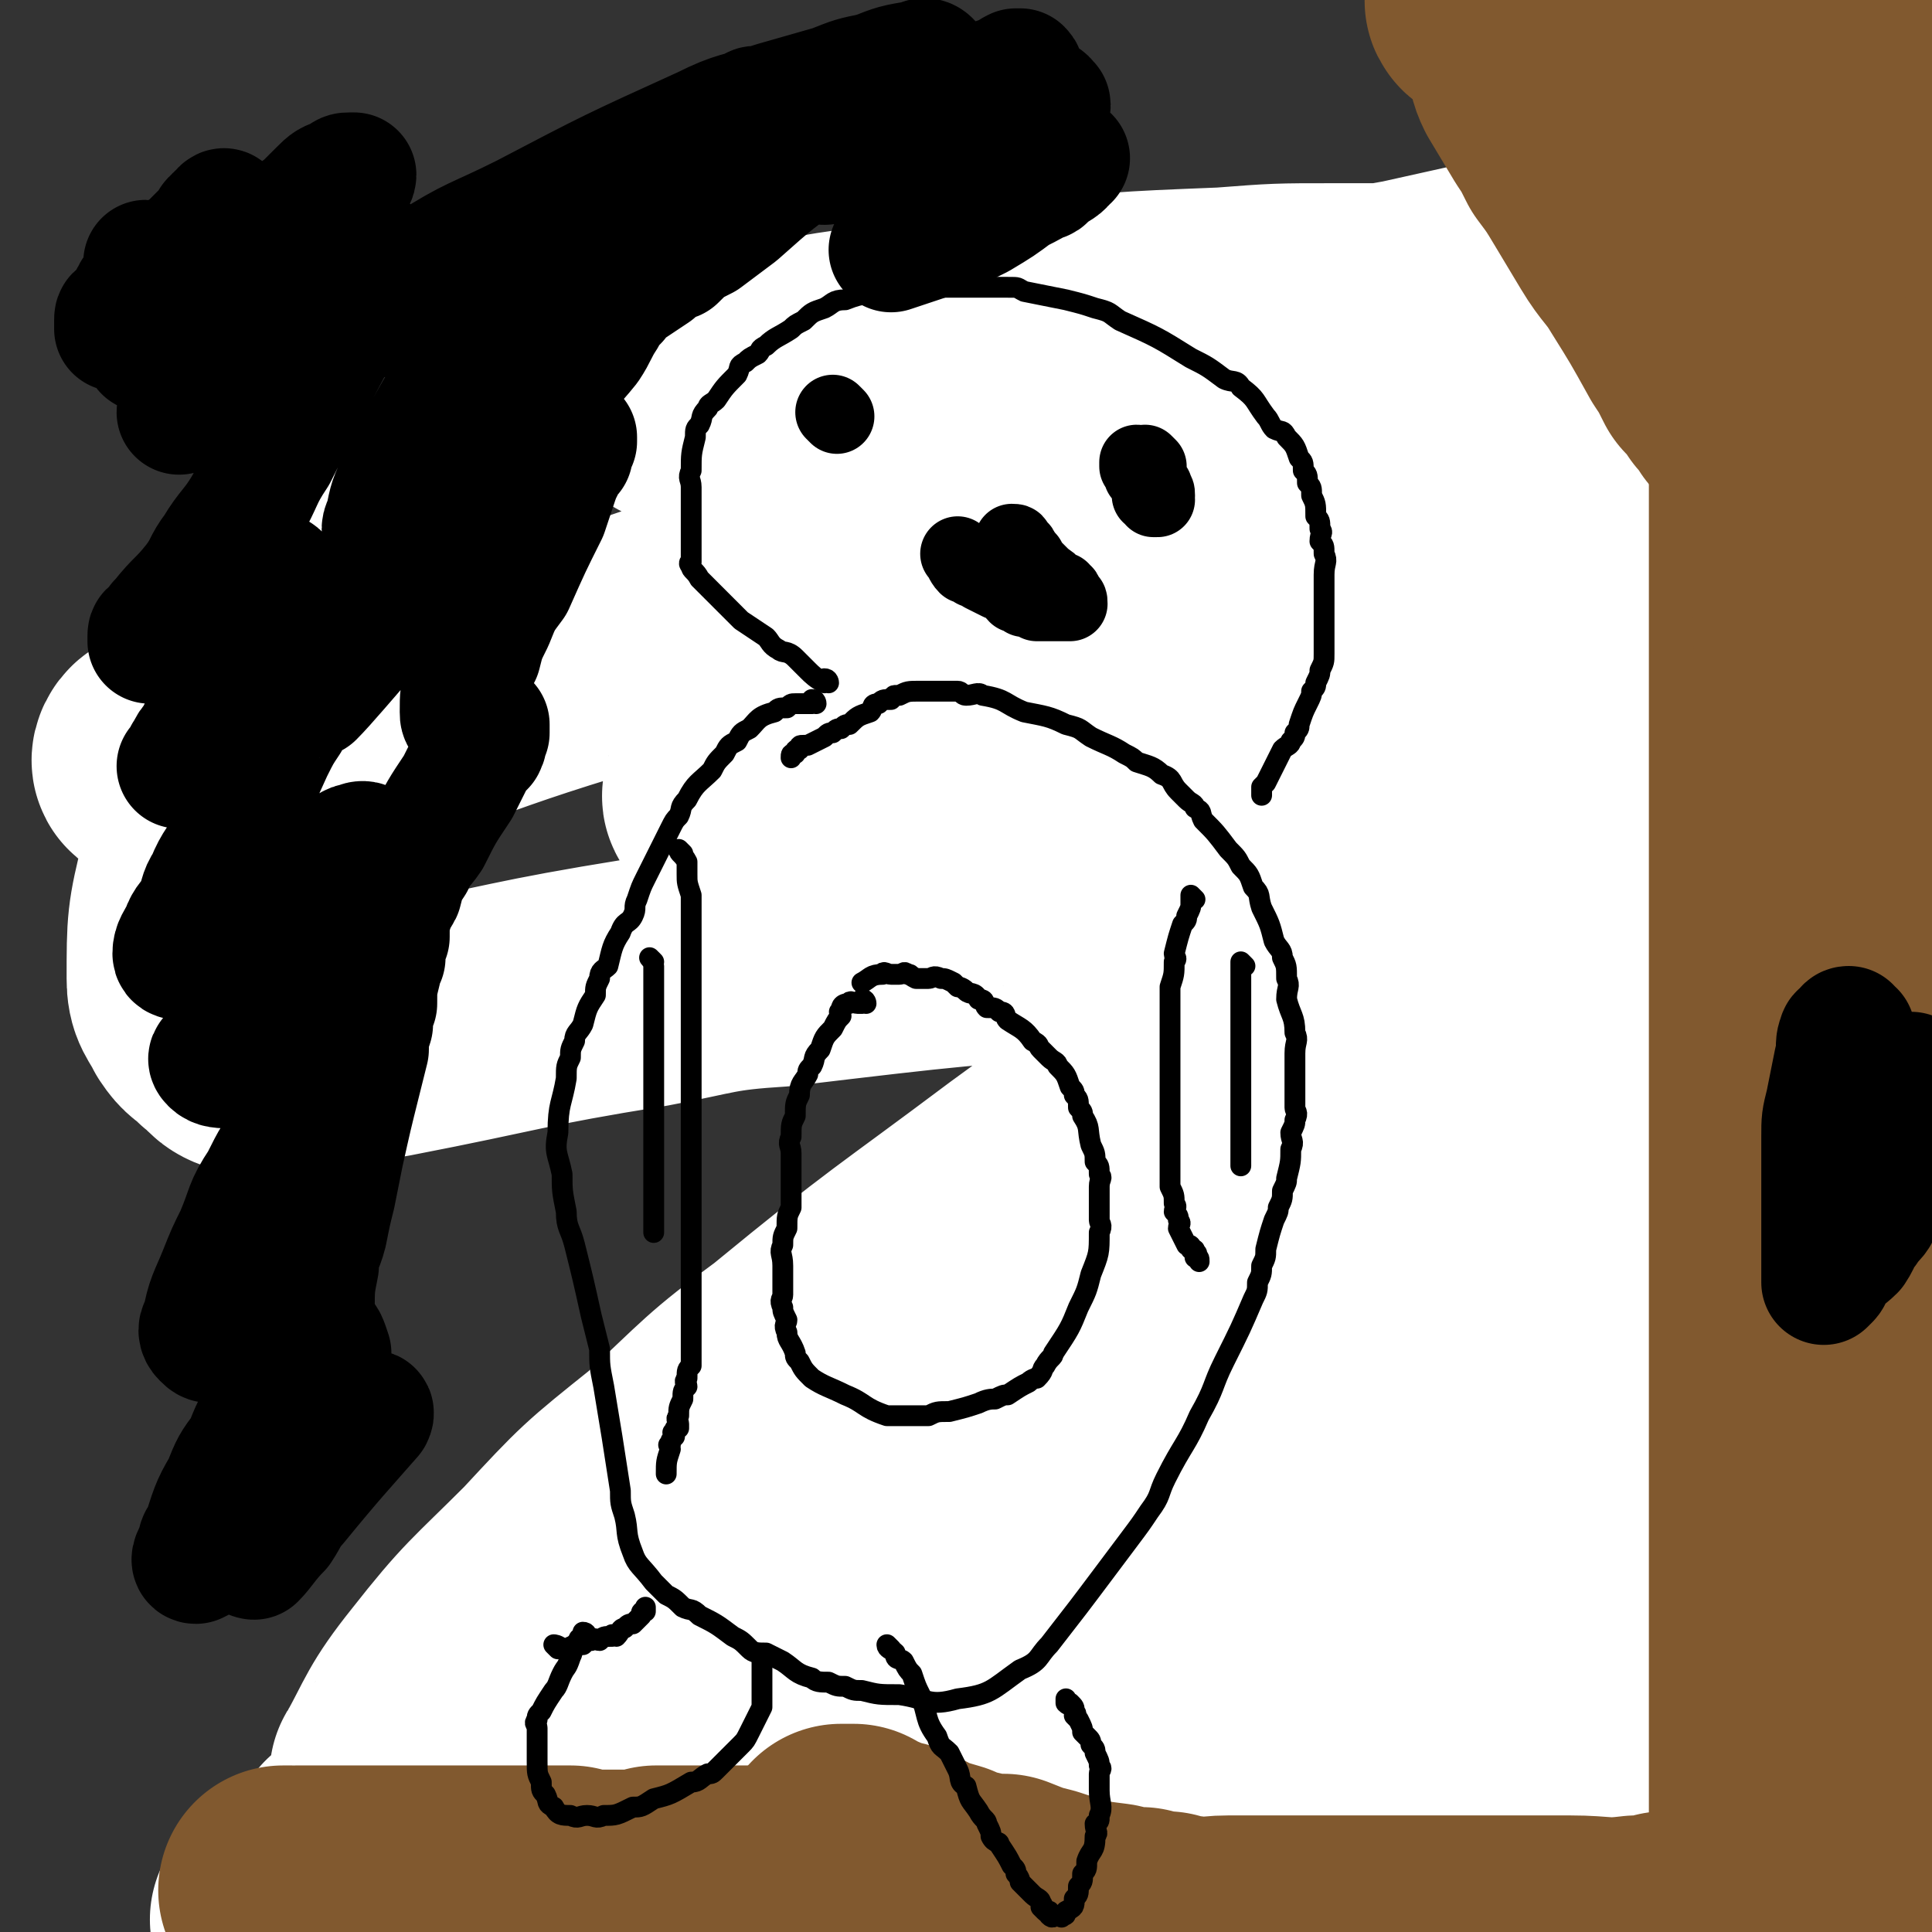 <svg viewBox='0 0 464 464' version='1.1' xmlns='http://www.w3.org/2000/svg' xmlns:xlink='http://www.w3.org/1999/xlink'><rect x="0" y="0" width="464" height="464" fill="#333333" stroke="none"/><g fill='none' stroke='#FFFFFF' stroke-width='60' stroke-linecap='round' stroke-linejoin='round'><path d='M86,445c0,0 -1,-1 -1,-1 18,-6 19,-5 38,-11 15,-4 15,-3 30,-8 46,-13 45,-13 91,-27 14,-3 15,-1 27,-6 36,-16 35,-17 69,-34 10,-5 9,-6 18,-11 8,-5 8,-5 16,-9 6,-3 6,-3 11,-6 7,-4 7,-4 14,-8 2,-1 2,-1 3,-2 1,-1 2,-1 2,-1 1,-2 2,-3 1,-3 -6,-3 -7,-5 -15,-4 -18,0 -18,2 -36,6 -19,3 -19,3 -38,8 -18,4 -18,2 -36,9 -46,16 -45,17 -90,36 -12,4 -12,4 -22,11 -30,19 -29,19 -57,40 -9,7 -8,8 -16,14 -6,6 -6,6 -12,10 -7,6 -7,5 -13,10 -2,2 -4,3 -4,3 0,1 2,1 4,0 9,-3 10,-2 18,-8 47,-37 45,-40 93,-78 15,-13 16,-13 33,-24 19,-13 19,-13 38,-25 18,-11 17,-11 35,-20 31,-16 32,-16 63,-30 19,-9 19,-9 37,-17 12,-5 12,-5 23,-10 2,-1 2,-1 3,-1 0,-1 1,-1 0,-1 -2,-1 -2,-1 -5,0 -22,4 -23,4 -45,10 -19,5 -19,5 -38,13 -21,9 -21,10 -42,22 -20,11 -21,11 -41,25 -38,25 -38,25 -74,53 -13,9 -12,10 -24,20 -9,6 -9,6 -17,12 -6,5 -6,6 -12,10 -7,6 -7,6 -13,10 -3,2 -3,2 -5,3 -1,1 -3,2 -2,1 5,-9 5,-11 13,-21 11,-14 12,-14 25,-27 13,-14 13,-14 28,-26 14,-13 14,-14 29,-25 28,-23 28,-22 56,-43 11,-8 11,-8 21,-16 9,-7 9,-7 16,-13 6,-5 6,-5 11,-10 4,-4 4,-4 7,-7 4,-5 6,-5 6,-9 1,-2 -1,-2 -4,-3 -6,-3 -6,-4 -14,-4 -8,-1 -9,0 -18,1 -42,3 -42,3 -84,8 -16,1 -16,2 -32,5 -31,5 -31,6 -62,12 -6,1 -6,1 -11,2 -5,1 -5,1 -9,2 -7,0 -7,1 -13,0 -4,-1 -3,-2 -6,-4 -3,-3 -3,-2 -5,-5 -2,-4 -3,-4 -3,-8 0,-13 0,-14 3,-26 2,-8 3,-8 7,-15 3,-8 3,-8 7,-15 3,-7 3,-7 8,-13 9,-12 9,-12 19,-22 3,-4 4,-4 8,-7 5,-5 5,-5 11,-9 2,-2 2,-2 5,-4 0,-1 1,-1 1,-1 0,0 0,1 -1,2 -9,8 -9,7 -18,15 -6,5 -6,6 -12,11 -6,5 -6,4 -12,9 -5,3 -5,3 -10,7 -7,4 -8,4 -15,9 -4,2 -4,2 -8,5 -1,0 -2,2 -1,2 13,0 15,1 29,-2 36,-9 36,-12 72,-23 38,-13 38,-13 77,-25 33,-11 33,-10 66,-21 21,-7 22,-7 42,-14 11,-4 11,-5 22,-9 4,-2 4,-2 7,-3 2,-1 2,-1 4,-2 2,-1 4,-2 4,-2 0,0 -2,0 -4,1 -31,13 -31,12 -62,27 -12,6 -11,7 -23,14 -12,7 -12,7 -25,15 -10,6 -11,6 -21,13 -16,11 -16,11 -31,23 -6,4 -5,4 -10,8 -3,2 -3,2 -6,5 -2,1 -3,1 -4,3 -1,0 0,1 1,1 8,-4 9,-4 18,-8 16,-8 16,-7 32,-15 18,-10 17,-10 35,-20 28,-15 28,-15 56,-30 11,-6 11,-6 21,-12 8,-5 8,-5 16,-9 6,-4 6,-4 12,-7 7,-4 7,-4 13,-8 2,-1 2,-1 3,-2 1,-1 1,-1 1,-2 0,-1 1,-1 0,-1 -8,-2 -8,-2 -17,-3 -11,-1 -11,-1 -22,-1 -12,0 -12,0 -24,0 -13,0 -13,0 -26,1 -25,1 -25,1 -51,4 -10,1 -10,1 -20,3 -9,1 -9,1 -18,3 -7,1 -7,1 -14,3 -9,2 -9,2 -18,5 -3,1 -3,1 -5,2 -2,0 -2,1 -3,1 -1,0 -3,0 -2,0 9,0 11,1 23,1 16,-1 16,-2 33,-4 17,-2 17,-1 34,-4 31,-5 31,-5 61,-11 12,-2 12,-3 24,-5 9,-2 9,-2 18,-4 7,-1 7,-1 13,-2 7,-1 7,-2 14,-3 2,-1 2,-1 4,-1 1,0 1,-1 1,0 0,1 0,2 -1,3 -11,9 -11,9 -24,17 -11,7 -12,6 -24,14 -11,7 -10,8 -21,15 -11,8 -12,7 -24,15 -20,13 -20,13 -40,28 -8,6 -8,7 -16,14 -5,5 -5,5 -10,11 -4,4 -5,4 -8,8 -5,4 -6,4 -8,9 -1,1 -1,3 1,3 4,0 5,-1 11,-2 12,-3 12,-2 23,-6 32,-11 32,-11 62,-23 16,-7 16,-7 30,-15 12,-7 12,-7 24,-14 10,-6 10,-6 19,-11 13,-7 14,-6 26,-14 5,-3 4,-4 9,-8 3,-2 3,-2 6,-4 2,-2 2,-2 4,-3 3,-2 3,-2 5,-3 1,-1 2,-1 1,-1 -8,5 -10,5 -19,11 -11,7 -11,7 -22,15 -10,7 -10,8 -20,15 -14,10 -14,9 -28,19 -12,9 -12,9 -23,19 -17,15 -17,16 -34,32 -4,4 -4,4 -9,9 -2,2 -3,2 -6,5 -1,1 -5,4 -3,4 16,-4 20,-6 38,-13 17,-7 17,-8 33,-16 33,-17 33,-16 66,-33 7,-4 7,-4 14,-8 5,-3 5,-3 10,-6 4,-2 4,-2 8,-4 5,-3 5,-4 10,-7 1,-1 1,-1 2,-2 1,-1 1,-1 1,-1 0,-1 0,-1 0,-1 -2,1 -3,1 -5,3 -6,4 -6,3 -12,8 -7,6 -7,6 -14,13 -10,9 -10,9 -20,19 -21,21 -21,21 -42,42 -10,11 -10,11 -21,22 -8,8 -8,8 -16,18 -5,6 -5,6 -10,13 -7,10 -9,13 -13,22 0,1 2,-1 4,-1 7,-4 8,-3 14,-7 22,-14 21,-14 42,-28 10,-7 10,-8 19,-14 8,-6 8,-5 15,-10 6,-5 6,-5 12,-9 8,-6 8,-6 16,-12 3,-2 3,-2 5,-4 2,-2 1,-2 3,-3 1,-1 2,-1 3,-2 2,-1 2,-2 3,-2 0,-1 0,0 -1,0 -3,1 -3,0 -6,2 -12,6 -12,6 -23,14 -8,5 -8,5 -16,11 -10,8 -10,7 -19,17 -11,11 -10,12 -20,25 -16,23 -17,23 -32,47 -6,10 -6,10 -11,21 -4,10 -4,10 -8,22 -2,8 -3,8 -5,17 -2,12 -2,12 -4,25 0,4 0,5 1,8 2,2 3,4 5,2 22,-17 22,-20 43,-40 11,-11 11,-11 22,-21 10,-9 10,-10 19,-18 8,-7 8,-7 15,-13 11,-10 11,-10 21,-19 4,-4 3,-5 7,-8 4,-5 4,-4 8,-8 4,-4 4,-4 7,-8 5,-7 5,-7 10,-13 2,-3 1,-3 3,-5 1,-2 2,-2 3,-3 1,-2 1,-2 2,-3 1,-1 1,-2 1,-2 0,-1 -1,0 -2,1 -2,1 -2,0 -3,2 -15,20 -16,19 -29,41 -6,10 -6,10 -10,22 -6,18 -5,18 -9,38 -5,24 -5,24 -10,48 -2,9 -1,9 -3,17 -1,7 -1,7 -2,13 0,5 0,5 -1,9 0,6 0,6 -1,11 0,1 0,2 0,2 1,1 2,2 2,1 5,-5 4,-7 8,-14 9,-14 9,-14 18,-29 5,-7 5,-7 9,-15 5,-8 4,-9 9,-17 4,-8 4,-8 8,-15 6,-11 6,-11 11,-21 2,-5 1,-6 3,-10 1,-4 2,-3 3,-6 2,-5 2,-6 2,-10 0,-1 -1,-2 -1,-1 -3,2 -3,3 -5,7 -7,12 -8,12 -14,26 -4,10 -3,11 -6,23 -2,8 -2,8 -3,17 -2,13 -3,13 -4,27 0,8 0,8 1,15 0,3 0,4 1,6 1,4 2,6 4,6 2,1 3,-1 4,-3 4,-4 3,-5 6,-10 4,-6 4,-6 8,-13 2,-2 2,-2 3,-5 1,-1 1,-2 2,-4 1,-1 2,-1 2,-3 1,-14 1,-14 1,-28 0,-7 0,-8 -1,-14 -1,-7 -1,-6 -3,-12 -1,-5 -1,-6 -3,-10 -3,-8 -3,-9 -8,-14 -4,-5 -5,-6 -11,-7 -10,-3 -11,-2 -22,0 -12,1 -12,3 -24,7 -27,8 -27,8 -54,17 -14,4 -14,4 -29,9 -12,4 -12,4 -24,9 -13,4 -14,3 -28,9 -31,13 -31,14 -60,29 -13,7 -13,8 -25,16 -11,7 -11,7 -21,14 -8,6 -8,6 -15,11 -9,7 -9,7 -18,13 -3,3 -3,3 -6,5 -2,2 -2,1 -3,2 -1,1 -2,2 -1,2 14,3 16,3 32,3 15,1 15,2 30,-2 55,-15 54,-18 109,-37 13,-4 13,-3 25,-8 18,-5 18,-6 35,-12 9,-2 9,-2 18,-5 3,0 3,0 5,-1 2,0 2,0 3,-1 1,0 3,0 2,-1 -1,0 -3,0 -6,0 -8,1 -8,1 -17,2 -44,11 -44,11 -88,23 -13,4 -12,6 -25,10 -24,10 -25,9 -48,18 -16,7 -16,7 -31,13 -5,3 -5,3 -9,5 -4,2 -4,2 -7,3 -2,1 -3,1 -4,2 -1,2 -3,4 -1,4 2,2 4,2 9,1 12,-1 12,-2 24,-4 14,-2 15,0 29,-5 38,-12 38,-13 75,-28 19,-7 19,-8 37,-17 18,-7 18,-7 35,-15 14,-5 13,-6 27,-10 20,-5 20,-3 40,-8 10,-3 10,-3 19,-6 19,-7 19,-7 38,-13 '/></g>
<g fill='none' stroke='#81592F' stroke-width='60' stroke-linecap='round' stroke-linejoin='round'><path d='M69,455c0,0 -1,-1 -1,-1 0,0 1,0 2,0 0,1 0,0 1,0 1,0 1,0 2,0 1,0 1,0 2,0 1,0 1,0 2,0 3,0 3,0 6,0 1,0 1,0 3,0 2,0 2,0 5,0 3,0 3,0 6,0 5,0 5,0 11,0 2,0 2,0 5,0 2,0 2,0 5,0 2,0 2,0 4,0 3,0 3,0 7,0 1,0 1,0 3,0 1,0 1,0 2,0 1,0 1,0 3,0 2,1 2,1 4,1 1,1 1,0 2,0 1,0 1,0 2,0 1,0 1,0 3,0 2,0 2,0 5,0 1,0 1,0 2,0 1,1 1,1 3,1 3,1 3,1 6,1 2,1 2,0 4,0 2,1 2,1 4,1 2,1 2,0 4,0 5,2 5,2 11,3 3,1 3,1 7,2 1,1 1,1 2,1 1,1 1,0 2,0 1,0 1,0 3,0 2,0 2,0 5,0 1,0 1,0 2,0 2,1 2,1 4,1 1,1 0,1 2,1 0,1 1,0 2,0 0,0 0,0 1,0 2,1 2,1 4,2 1,1 1,1 2,1 1,1 1,1 3,2 0,1 0,1 2,1 1,1 2,1 4,1 1,1 0,1 1,1 1,1 1,0 2,0 1,0 1,0 2,0 2,0 2,0 4,0 1,0 1,0 2,0 1,0 1,0 2,0 1,0 1,0 2,0 2,0 2,0 4,0 1,0 1,0 2,0 1,0 1,0 2,0 1,0 1,0 2,0 2,0 2,0 4,0 1,0 1,0 2,0 2,0 2,0 3,0 2,0 2,0 3,0 3,0 3,0 6,0 2,0 2,0 3,0 3,0 3,0 5,0 3,0 3,0 6,0 1,0 1,0 2,0 2,0 2,0 4,0 1,0 1,0 2,0 1,0 1,0 2,0 2,0 2,0 3,0 4,0 4,0 7,0 2,0 2,0 4,0 2,0 2,0 4,0 3,0 3,0 5,0 4,0 4,0 8,0 2,0 2,0 4,0 4,0 4,0 7,0 5,1 5,1 9,1 2,1 2,0 3,0 1,1 1,1 2,1 3,1 3,0 5,0 2,0 2,0 3,0 1,0 1,0 2,0 2,0 2,0 3,0 2,0 2,0 4,0 1,0 1,0 2,0 1,0 1,0 2,0 1,0 1,0 2,0 2,0 2,0 4,0 2,0 2,0 3,0 1,0 1,0 2,0 5,0 5,0 10,0 2,0 2,0 4,0 5,0 5,0 9,0 5,0 5,0 9,0 3,0 3,1 5,0 2,0 2,0 3,-1 2,0 2,1 4,0 4,0 4,-1 8,-2 2,0 2,1 4,0 2,0 2,0 3,-1 2,0 2,0 3,-1 3,0 3,0 5,-1 1,0 1,0 2,0 1,0 1,1 1,0 1,0 0,0 1,-1 0,0 1,0 1,0 0,0 0,0 -1,0 0,0 0,0 -1,0 0,0 0,0 -1,0 0,0 0,0 -1,0 0,0 0,0 -1,0 -1,0 -1,0 -3,0 -1,0 -1,0 -3,0 -1,0 -1,0 -3,0 -3,0 -3,0 -6,0 -5,0 -5,0 -11,0 -3,0 -3,0 -6,0 -3,1 -3,1 -7,1 -8,1 -8,2 -17,2 -2,1 -2,0 -4,0 -2,0 -2,0 -5,0 -3,0 -3,0 -6,0 -6,1 -6,1 -12,1 -2,1 -2,0 -5,0 -2,1 -2,1 -5,1 -2,1 -2,0 -5,0 -4,1 -4,1 -9,1 -3,1 -3,0 -7,0 -3,0 -3,0 -6,0 -8,0 -8,0 -16,0 -5,0 -5,0 -10,0 -7,0 -7,0 -14,0 -1,0 -1,0 -3,0 -2,0 -2,0 -4,0 -1,0 -1,0 -2,0 -3,0 -3,0 -7,0 -2,0 -2,0 -4,0 -2,0 -2,0 -5,0 -4,0 -4,0 -8,0 -1,0 -1,0 -3,0 -2,0 -2,0 -4,0 -2,0 -2,0 -4,0 -6,0 -6,0 -12,0 -3,0 -3,1 -6,0 -8,-1 -8,-1 -15,-3 -7,-1 -7,-1 -14,-3 -4,0 -4,0 -7,-1 -3,0 -3,0 -6,-1 -3,0 -3,0 -6,0 -6,0 -6,0 -12,0 -3,0 -3,0 -6,0 -3,0 -3,0 -5,0 -3,0 -3,0 -5,0 -4,0 -4,0 -7,0 -2,0 -2,0 -3,0 -1,0 -1,0 -2,0 -1,0 -1,0 -2,0 -2,0 -2,0 -3,0 -1,0 -1,0 -1,0 -1,0 -1,0 -1,0 0,0 1,0 2,0 1,0 1,0 2,0 2,0 2,0 4,0 2,0 2,0 5,0 6,1 6,1 13,1 3,1 3,1 6,1 3,1 3,0 6,0 3,0 3,0 6,0 6,0 6,0 13,0 1,0 1,0 3,0 1,0 1,0 3,0 2,0 2,0 5,0 1,0 1,0 3,0 2,1 2,1 4,1 2,1 2,0 4,0 4,1 4,1 8,1 1,1 1,0 3,0 2,0 2,0 4,0 1,0 1,0 2,0 4,1 4,1 6,1 2,1 2,1 3,1 2,1 2,1 3,1 1,1 1,0 2,0 5,1 5,1 9,1 4,1 4,1 7,1 5,1 5,1 9,1 2,1 2,0 4,0 2,0 2,0 4,0 4,0 4,0 8,0 2,0 2,0 4,0 2,1 2,1 4,1 2,1 2,0 4,0 6,1 6,1 11,1 3,1 3,0 6,0 6,1 6,1 12,1 6,1 6,2 12,2 3,1 3,0 6,0 3,1 3,1 6,1 4,1 4,0 7,0 6,0 6,0 12,0 3,0 3,0 6,0 3,0 3,0 5,0 2,0 2,0 4,0 4,0 4,0 7,0 1,0 1,0 2,0 2,0 2,0 3,0 1,0 1,0 1,0 2,0 2,0 3,0 1,0 1,0 1,0 1,0 1,0 1,0 1,0 1,0 1,0 0,0 0,0 -1,0 -1,0 -1,0 -2,0 -4,0 -4,0 -9,0 -2,0 -2,1 -5,0 -3,0 -3,0 -7,-1 -3,0 -3,0 -6,0 -6,0 -6,0 -12,0 -3,0 -3,0 -6,0 -2,0 -2,0 -5,0 -7,0 -7,0 -14,0 -3,0 -3,1 -7,0 -8,-1 -8,-2 -17,-4 -4,-1 -4,-1 -8,-2 -7,-2 -7,-2 -15,-4 -4,0 -4,0 -8,-1 -5,-1 -5,-1 -10,-3 -5,-1 -4,-1 -10,-3 -8,-1 -9,-1 -18,-3 -4,0 -4,0 -8,-1 -4,0 -3,-1 -7,-2 -10,-1 -10,-1 -19,-3 -5,0 -5,0 -9,-1 -4,0 -4,0 -7,-1 -3,0 -3,0 -6,0 -5,0 -5,0 -9,0 -2,0 -2,0 -3,0 -2,0 -2,0 -3,0 -4,0 -4,0 -8,0 -2,0 -2,0 -4,0 -2,0 -2,0 -3,0 -1,0 -1,0 -1,0 -1,0 -2,0 -1,0 2,0 3,0 7,0 3,0 3,0 6,0 3,0 3,0 7,0 5,1 5,1 11,2 10,2 10,3 21,4 4,1 5,1 10,1 6,1 6,1 12,1 6,1 6,2 12,2 11,2 11,1 21,2 5,1 5,1 10,1 6,1 6,1 12,1 6,1 6,1 11,1 10,1 10,2 19,2 4,1 4,0 8,0 4,1 4,1 8,1 4,1 4,0 8,0 9,0 9,0 18,0 5,0 5,0 9,0 4,0 4,0 8,0 4,0 4,1 8,0 7,0 7,0 13,-2 4,0 4,-1 7,-2 3,0 3,1 6,0 5,0 5,0 10,-2 3,0 3,-1 5,-2 2,0 3,1 5,0 3,0 3,-1 6,-2 4,-1 4,-1 8,-2 3,0 3,0 6,-1 2,0 2,0 4,0 '/><path d='M203,445c0,0 -1,-1 -1,-1 1,0 1,0 3,0 2,1 1,2 4,2 2,2 3,1 6,2 6,3 5,3 12,5 3,2 3,2 6,2 4,1 5,1 8,1 5,2 5,2 9,3 9,3 9,3 17,4 4,1 4,1 7,1 3,1 3,1 6,1 3,1 3,1 5,1 5,1 5,0 10,0 3,0 3,0 5,0 3,0 3,0 6,0 3,0 3,0 6,0 6,0 6,0 12,0 3,0 3,0 6,0 3,0 3,0 6,0 3,0 3,0 6,0 6,0 6,0 12,0 4,0 4,0 8,0 4,0 4,0 7,0 4,0 4,0 8,0 8,0 8,1 16,0 4,0 4,0 7,-1 3,0 3,0 6,-1 3,0 3,0 6,-1 5,-1 6,0 10,-2 3,-1 2,-2 4,-4 2,-1 2,-1 4,-3 2,-1 2,-2 3,-4 3,-3 3,-2 5,-6 1,-1 1,-1 2,-3 1,-1 1,-1 2,-2 '/><path d='M428,70c-1,0 -1,-1 -1,-1 -1,4 0,5 0,9 0,4 0,4 0,9 0,5 0,5 0,11 0,6 0,6 0,12 0,14 0,14 0,28 0,7 0,7 0,14 0,7 0,7 0,14 0,7 0,7 0,14 0,15 0,15 0,30 0,6 0,6 0,13 0,7 0,7 0,14 0,6 0,6 0,13 0,12 0,12 0,25 0,6 0,6 0,13 0,6 0,6 0,12 0,7 0,7 0,15 0,13 0,13 0,26 0,5 -1,5 -1,10 0,6 0,6 0,12 0,6 0,6 0,13 0,13 0,13 0,26 0,6 0,6 0,11 0,5 0,5 0,10 0,4 0,4 0,8 0,6 0,6 0,11 0,2 0,2 0,4 0,2 0,2 0,3 0,2 0,2 0,4 0,1 0,1 0,2 0,1 0,2 0,1 0,0 0,-1 0,-3 0,-3 0,-3 0,-6 0,-10 0,-10 0,-21 0,-12 0,-12 0,-25 0,-25 0,-25 0,-50 0,-13 0,-13 0,-25 0,-13 0,-13 0,-26 0,-14 0,-14 0,-27 0,-58 0,-58 0,-115 0,-27 0,-27 0,-53 0,-11 0,-11 0,-22 0,-7 0,-7 0,-14 1,-9 1,-9 2,-17 0,-2 0,-2 0,-4 1,-3 1,-3 2,-6 0,-1 1,-1 1,-2 2,-3 2,-3 3,-6 1,-1 0,-1 1,-2 0,-1 1,-1 1,-1 0,-1 0,-1 0,-1 0,-1 1,-1 1,-1 0,0 0,0 0,1 0,3 0,3 0,7 0,11 0,11 0,22 0,9 0,9 0,18 0,24 0,24 0,48 0,27 0,27 0,54 0,14 0,14 0,29 0,15 0,15 0,30 0,16 0,16 0,32 0,26 0,26 0,52 0,12 0,12 0,24 0,10 0,10 0,20 0,14 0,14 0,29 0,4 0,4 0,9 0,5 0,5 0,9 0,3 0,3 0,5 0,5 0,5 0,9 0,2 0,2 0,3 0,1 0,1 0,1 0,1 0,2 0,1 0,-1 0,-2 0,-5 0,-1 0,-1 0,-3 0,-4 0,-4 0,-9 1,-8 1,-7 2,-16 2,-20 2,-20 4,-40 1,-12 1,-12 1,-24 1,-12 1,-12 1,-24 0,-13 0,-13 0,-25 0,-27 1,-27 1,-53 0,-12 0,-12 0,-23 0,-12 0,-12 0,-23 0,-31 0,-31 0,-62 0,-10 -1,-10 0,-20 1,-9 2,-9 3,-17 1,-8 1,-8 2,-15 2,-11 3,-11 5,-21 1,-4 1,-4 2,-8 1,-3 0,-3 1,-6 0,-3 1,-3 1,-5 0,-4 1,-4 0,-7 -1,-4 -4,-3 -4,-7 -1,-12 1,-13 2,-25 '/><path d='M379,27c0,0 -2,-1 -1,-1 0,1 1,2 2,3 1,1 0,1 1,2 1,1 2,1 3,2 3,4 3,4 6,8 2,2 2,2 3,4 3,4 3,4 6,9 3,4 3,4 6,9 1,2 1,2 2,4 1,2 2,2 3,4 1,2 0,2 1,4 1,3 2,3 3,6 1,1 1,1 1,2 1,1 0,1 1,3 0,0 1,0 1,1 1,1 0,1 1,3 0,0 1,0 1,1 '/><path d='M369,15c0,0 -1,-1 -1,-1 0,1 0,2 1,4 3,5 3,5 6,10 2,3 2,3 4,7 3,4 3,4 6,9 3,5 3,5 6,10 3,5 4,5 7,10 5,8 5,8 10,17 2,3 2,3 4,7 2,2 2,2 4,5 2,2 2,2 3,4 '/><path d='M359,1c0,0 -2,-1 -1,-1 2,1 3,2 6,4 4,3 4,3 8,6 5,3 5,2 9,5 5,3 5,3 9,6 8,5 8,5 15,10 3,2 3,2 6,4 3,1 3,1 5,3 2,1 2,1 4,3 3,2 3,2 6,4 1,1 1,1 2,2 1,1 1,1 2,1 1,0 1,0 1,0 1,0 1,1 1,1 0,0 0,-1 0,-1 0,-1 0,-1 0,-1 0,-2 0,-2 0,-3 0,-2 0,-2 -1,-3 0,-2 0,-2 -1,-3 -1,-2 -1,-2 -2,-3 -1,-2 0,-2 -1,-3 -1,-3 -1,-3 -3,-6 -1,-2 -1,-2 -2,-3 -1,-2 0,-2 -1,-3 -1,-2 -1,-2 -2,-3 -1,-2 -1,-3 -2,-5 0,-1 -1,-1 -1,-2 0,-1 0,-1 0,-1 0,-1 -1,-1 -1,-2 0,-1 0,-1 0,-1 0,0 0,1 0,2 0,1 1,1 1,3 1,1 1,1 1,3 1,4 1,4 2,9 1,3 1,3 1,6 1,3 1,3 1,6 1,3 1,3 1,6 1,6 1,6 2,13 1,3 1,3 1,7 1,3 0,3 1,7 3,14 4,14 6,29 1,6 0,6 1,12 1,7 1,7 2,14 1,6 1,6 1,12 1,12 0,12 1,25 0,6 1,6 1,12 0,6 0,6 0,12 0,5 0,5 0,11 0,12 0,12 0,25 0,7 0,7 0,14 0,7 0,7 0,14 0,7 0,7 0,15 0,19 0,19 0,39 0,11 0,11 0,22 0,10 0,10 0,21 0,4 0,4 0,8 0,3 0,3 0,7 0,2 0,2 0,5 0,4 0,4 0,8 0,1 0,1 0,3 0,1 0,1 0,2 0,1 0,1 0,2 1,1 1,1 2,3 1,0 1,1 1,2 '/></g>
<g fill='none' stroke='#000000' stroke-width='30' stroke-linecap='round' stroke-linejoin='round'><path d='M445,248c-1,0 -1,-1 -1,-1 -1,0 0,1 -1,2 0,0 -1,-1 -1,0 -1,2 0,3 -1,6 -1,5 -1,5 -2,10 -1,4 -1,4 -1,8 0,2 0,2 0,4 0,2 0,2 0,4 0,3 0,3 0,7 0,6 0,6 0,13 0,2 0,2 0,4 0,0 0,0 0,1 0,0 0,0 0,1 0,0 0,1 0,1 0,0 1,-1 1,-1 1,-1 0,-2 1,-2 2,-3 3,-3 5,-5 2,-3 1,-3 3,-5 1,-2 2,-2 3,-4 1,-2 1,-2 2,-4 2,-4 2,-4 4,-8 1,-2 1,-2 1,-3 0,-2 0,-2 0,-3 0,-4 1,-4 1,-7 0,-3 0,-3 0,-5 0,-1 0,-1 0,-1 0,-1 0,-1 0,-1 0,-1 0,-1 0,-1 '/></g>
<g fill='none' stroke='#000000' stroke-width='5' stroke-linecap='round' stroke-linejoin='round'><path d='M196,169c0,0 0,-1 -1,-1 0,0 0,1 0,1 -1,0 -1,0 -2,0 -1,0 -1,0 -2,0 -1,0 -1,0 -2,1 -2,0 -2,0 -3,1 -4,1 -4,2 -6,4 -2,1 -2,1 -3,3 -2,1 -2,1 -3,3 -2,2 -2,2 -3,4 -3,3 -4,3 -6,7 -2,2 -1,2 -2,4 -1,1 -1,1 -2,3 -2,4 -2,4 -4,8 -1,2 -1,2 -2,4 -1,2 -1,2 -2,5 -1,2 0,2 -1,4 -1,2 -2,1 -3,4 -2,3 -2,4 -3,8 -1,1 -2,1 -2,3 -1,2 -1,2 -1,4 -2,3 -2,3 -3,7 -1,2 -2,2 -2,4 -1,2 -1,2 -1,4 -1,2 -1,2 -1,5 -1,6 -2,6 -2,13 -1,5 0,5 1,10 0,4 0,4 1,9 0,4 1,4 2,8 2,8 2,8 4,17 1,4 1,4 2,8 0,4 0,4 1,9 2,12 2,12 4,25 0,3 0,3 1,6 1,4 0,4 2,9 1,3 2,3 5,7 1,1 1,1 3,3 2,1 2,1 4,3 2,1 2,0 4,2 4,2 4,2 8,5 2,1 2,1 4,3 1,1 2,1 4,1 2,1 2,1 4,2 3,2 3,3 7,4 1,1 2,1 4,1 2,1 2,1 4,1 2,1 2,1 4,1 4,1 4,1 9,1 7,1 7,3 14,1 8,-1 8,-2 15,-7 5,-2 4,-3 7,-6 7,-9 7,-9 13,-17 3,-4 3,-4 6,-8 3,-4 3,-4 5,-7 3,-4 2,-4 4,-8 4,-8 5,-8 8,-15 4,-7 3,-7 6,-13 4,-8 4,-8 7,-15 1,-2 1,-2 1,-4 1,-2 1,-2 1,-4 1,-2 1,-2 1,-4 1,-4 1,-4 2,-7 1,-2 1,-2 1,-3 1,-2 1,-2 1,-4 1,-2 1,-2 1,-3 1,-4 1,-4 1,-7 1,-2 0,-2 0,-4 1,-2 1,-2 1,-3 1,-2 0,-2 0,-3 0,-3 0,-3 0,-6 0,-2 0,-2 0,-4 0,-2 0,-2 0,-3 0,-3 1,-3 0,-5 0,-4 -1,-4 -2,-8 0,-3 1,-3 0,-5 0,-3 0,-3 -1,-5 0,-2 -1,-2 -2,-4 -1,-4 -1,-4 -3,-8 -1,-3 0,-3 -2,-5 -1,-3 -1,-3 -3,-5 -1,-2 -1,-2 -3,-4 -3,-4 -3,-4 -6,-7 -1,-2 0,-2 -2,-3 0,-1 -1,-1 -2,-2 -1,-1 -1,-1 -2,-2 -2,-2 -1,-3 -4,-4 -2,-2 -3,-2 -6,-3 -1,-1 -1,-1 -3,-2 -3,-2 -4,-2 -8,-4 -3,-2 -2,-2 -6,-3 -4,-2 -5,-2 -10,-3 -5,-2 -4,-3 -10,-4 -1,-1 -2,0 -4,0 -1,0 -1,-1 -2,-1 -1,0 -1,0 -2,0 -1,0 -1,0 -2,0 -1,0 -1,0 -2,0 -1,0 -1,0 -2,0 -1,0 -1,0 -1,0 -3,0 -3,0 -5,1 -2,0 -1,0 -2,1 -2,0 -2,0 -3,1 -2,0 -1,1 -2,2 -3,1 -3,1 -5,3 -1,0 -1,0 -2,1 -1,0 -1,0 -2,1 -1,0 -1,0 -2,1 -2,1 -2,1 -4,2 -1,0 -1,0 -1,0 -1,0 -1,0 -1,1 -1,0 -1,0 -1,1 -1,0 -1,0 -1,1 '/><path d='M141,393c0,0 0,-1 -1,-1 0,0 0,1 0,2 -1,0 -1,-1 -1,0 -2,2 -1,2 -2,4 -1,3 -1,2 -2,4 -1,2 -1,3 -2,4 -2,3 -2,3 -3,5 -1,1 -1,1 -1,2 -1,1 0,1 0,2 0,1 0,1 0,1 0,1 0,1 0,1 0,1 0,1 0,2 0,1 0,1 0,2 0,1 0,1 0,1 0,1 0,1 0,1 0,3 0,3 1,5 0,2 0,2 1,3 1,2 0,2 2,3 1,2 2,2 4,2 2,1 2,0 4,0 2,0 2,1 4,0 3,0 3,0 7,-2 2,0 2,0 5,-2 4,-1 4,-1 9,-4 2,0 2,-1 4,-2 1,0 1,0 2,-1 1,-1 1,-1 3,-3 1,-1 1,-1 3,-3 1,-1 1,-1 2,-3 1,-2 1,-2 3,-6 0,0 0,0 0,-1 0,-1 0,-1 0,-2 0,0 0,0 0,-1 0,0 0,0 0,-1 0,0 0,0 0,-1 0,-1 0,-1 0,-2 0,0 0,0 0,-1 0,0 0,0 0,-1 0,0 0,0 0,-1 0,0 0,0 0,-1 '/><path d='M134,396c0,0 -1,-1 -1,-1 0,0 1,0 2,1 0,0 0,0 1,0 2,-1 2,-1 4,-1 1,-1 1,-1 2,-1 1,-1 1,0 2,0 1,-1 1,-1 3,-1 0,-1 0,0 1,0 1,-1 1,-2 2,-2 1,-1 1,-1 2,-1 1,-1 1,-1 2,-2 0,-1 0,-1 1,-1 0,-1 0,-1 0,-1 '/><path d='M214,396c0,0 -1,-1 -1,-1 0,1 1,1 2,2 0,2 1,1 2,2 1,2 1,2 2,3 1,3 1,3 2,5 2,5 1,6 4,10 1,3 1,2 3,4 1,2 1,2 2,4 1,2 0,3 2,4 1,4 1,3 3,6 1,2 2,2 2,3 1,2 1,2 1,3 1,2 2,1 2,2 2,3 2,3 3,5 1,1 1,1 1,2 1,1 1,2 1,2 2,2 2,2 3,3 1,1 2,1 2,2 1,1 0,1 0,1 1,1 1,1 1,1 1,1 1,0 1,0 1,1 0,1 0,1 1,1 1,0 1,0 1,0 1,0 1,0 1,0 1,1 1,0 1,0 1,0 1,-1 2,-1 2,-1 2,-3 1,-1 1,-1 1,-3 1,-1 1,-1 1,-3 1,-1 1,-1 1,-3 1,-3 2,-2 2,-6 1,-1 0,-1 0,-3 1,-1 1,0 1,-2 1,-2 0,-3 0,-6 0,-1 0,-1 0,-2 0,-1 0,-1 0,-2 0,-1 1,-1 0,-2 0,-1 0,-1 -1,-3 0,-1 0,-1 -1,-2 0,-1 0,-1 -1,-2 0,0 0,0 -1,-1 0,-1 0,-1 -1,-3 0,0 0,0 -1,-1 0,0 1,0 0,-1 0,-1 0,-1 -1,-2 0,0 0,1 -1,0 0,0 0,0 0,-1 '/><path d='M208,241c0,0 0,-1 -1,-1 0,0 0,1 0,1 -1,0 -1,0 -1,0 -1,0 -2,-1 -2,0 -2,0 -2,1 -2,2 -1,0 0,0 0,1 -1,1 -1,1 -2,3 -2,2 -2,2 -3,5 -2,2 -1,2 -2,4 -1,1 -1,1 -1,2 -1,2 -2,2 -2,5 -1,2 -1,2 -1,5 -1,2 -1,2 -1,5 -1,2 0,2 0,4 0,2 0,2 0,4 0,4 0,4 0,9 -1,2 -1,2 -1,5 -1,2 -1,2 -1,4 -1,2 0,2 0,5 0,3 0,3 0,7 0,1 -1,1 0,3 0,1 0,1 1,3 0,1 -1,1 0,3 0,2 1,2 2,5 0,1 0,1 1,2 1,2 1,2 3,4 3,2 4,2 8,4 5,2 4,3 10,5 2,0 2,0 5,0 2,0 2,0 5,0 2,-1 2,-1 5,-1 4,-1 4,-1 7,-2 2,-1 3,-1 4,-1 2,-1 2,-1 3,-1 3,-2 3,-2 5,-3 1,-1 2,-1 2,-1 2,-2 1,-2 2,-3 1,-2 2,-2 2,-3 4,-6 4,-6 6,-11 2,-4 2,-4 3,-8 2,-5 2,-5 2,-10 1,-2 0,-2 0,-3 0,-2 0,-2 0,-3 0,-3 0,-3 0,-5 0,-2 1,-2 0,-3 0,-2 0,-2 -1,-3 0,-2 0,-2 -1,-4 -1,-4 0,-4 -2,-7 0,-1 0,-1 -1,-2 0,-2 0,-2 -1,-3 0,-1 0,-1 -1,-2 -1,-3 -1,-3 -3,-5 0,-1 -1,-1 -2,-2 -1,-1 -1,-1 -2,-2 -1,-1 0,-1 -2,-2 -2,-3 -3,-3 -6,-5 -1,-1 0,-2 -2,-2 -1,-1 -1,-1 -3,-1 -1,-1 0,-2 -2,-2 -1,-2 -2,-1 -3,-2 -1,-1 -2,-1 -2,-1 -1,-1 -1,-1 -1,-1 -2,-1 -2,-1 -3,-1 -2,-1 -2,0 -3,0 -1,0 -1,0 -1,0 -1,0 -2,0 -2,0 -2,-1 -1,-1 -2,-1 -1,-1 -1,0 -2,0 -1,0 -1,0 -2,0 -1,0 -2,-1 -2,0 -3,0 -3,1 -5,2 '/><path d='M199,164c0,0 0,-1 -1,-1 0,0 0,1 0,1 -2,-1 -3,-2 -4,-3 -2,-2 -2,-2 -3,-3 -2,-2 -3,-1 -4,-2 -2,-1 -2,-2 -3,-3 -3,-2 -3,-2 -6,-4 -1,-1 -1,-1 -1,-1 -2,-2 -2,-2 -3,-3 -1,-1 -1,-1 -1,-1 -1,-1 -1,-1 -2,-2 -1,-1 -1,-1 -2,-2 -1,-1 -1,-1 -1,-1 -1,-2 -2,-2 -2,-3 -1,-1 0,-1 0,-1 0,-1 0,-1 0,-2 0,-1 0,-1 0,-2 0,-5 0,-5 0,-10 0,-2 0,-2 0,-4 0,-2 -1,-2 0,-4 0,-4 0,-4 1,-8 0,-2 0,-2 1,-3 1,-2 0,-2 2,-4 0,-1 1,-1 2,-2 2,-3 2,-3 5,-6 1,-2 0,-2 2,-3 1,-1 1,-1 3,-2 1,-1 0,-1 2,-2 2,-2 3,-2 6,-4 1,-1 1,-1 3,-2 2,-2 2,-2 5,-3 2,-1 2,-2 5,-2 5,-2 5,-1 11,-2 2,-1 2,-1 5,-1 2,0 2,0 5,0 2,0 2,0 4,0 4,0 4,0 7,0 2,0 2,0 3,0 2,0 3,0 4,0 3,0 2,0 4,1 5,1 5,1 10,2 4,1 4,1 7,2 4,1 3,1 6,3 9,4 9,4 17,9 4,2 4,2 8,5 2,1 3,0 4,2 4,3 3,3 6,7 1,1 1,2 2,3 2,1 2,0 3,2 2,2 2,2 3,5 1,1 1,1 1,3 1,1 1,1 1,3 1,1 1,1 1,3 1,2 1,2 1,5 1,1 1,1 1,3 1,1 0,1 0,3 1,1 1,1 1,3 1,2 0,2 0,5 0,1 0,1 0,3 0,1 0,1 0,2 0,1 0,1 0,3 0,2 0,2 0,4 0,1 0,1 0,2 0,1 0,1 0,3 0,1 0,1 0,2 0,2 0,2 -1,4 0,1 0,1 -1,3 0,1 0,1 -1,2 0,1 0,1 -1,3 -1,2 -1,2 -2,5 0,1 0,1 -1,2 0,1 0,1 -1,2 0,1 -1,1 -2,2 -1,2 -1,2 -2,4 -1,2 -1,2 -2,4 0,0 0,0 -1,1 0,1 0,1 0,2 '/><path d='M164,205c0,0 -1,-1 -1,-1 0,1 1,1 2,3 0,1 0,1 0,2 0,0 0,0 0,1 0,2 0,2 1,5 0,1 0,1 0,2 0,3 0,3 0,7 0,1 0,1 0,2 0,1 0,1 0,3 0,3 0,3 0,6 0,4 0,4 0,9 0,1 0,1 0,3 0,4 0,4 0,8 0,3 0,3 0,6 0,6 0,6 0,13 0,3 0,3 0,6 0,3 0,3 0,7 0,6 0,6 0,12 0,3 0,3 0,6 0,2 0,2 0,5 0,2 0,2 0,5 0,4 0,4 0,9 0,2 0,2 0,4 -1,1 -1,1 -1,3 -1,1 0,1 0,2 -1,1 -1,1 -1,3 -1,2 -1,2 -1,4 -1,1 0,1 0,2 0,0 0,0 0,1 -1,0 -1,0 -1,1 -1,0 0,0 0,1 -1,1 -1,1 -1,2 -1,0 0,0 0,1 -1,3 -1,3 -1,6 '/><path d='M287,216c0,0 -1,-1 -1,-1 0,0 0,1 0,2 0,1 0,1 -1,3 0,1 0,1 -1,2 -1,3 -1,3 -2,7 0,1 1,1 0,2 0,3 0,3 -1,6 0,1 0,1 0,2 0,4 0,4 0,8 0,1 0,1 0,2 0,1 0,1 0,3 0,3 0,3 0,6 0,4 0,4 0,8 0,1 0,1 0,3 0,1 0,1 0,3 0,1 0,1 0,2 0,2 0,2 0,4 0,1 0,1 0,2 0,1 0,1 0,3 0,1 0,1 0,2 1,2 1,2 1,4 1,1 0,1 0,2 1,1 1,1 1,2 1,1 0,1 0,2 1,2 1,2 2,4 1,0 1,0 1,1 1,0 1,0 1,1 1,0 0,0 0,1 1,0 1,0 1,1 '/><path d='M299,232c0,0 -1,-1 -1,-1 0,2 0,3 0,7 0,3 0,3 0,6 0,1 0,1 0,3 0,4 0,4 0,9 0,3 0,3 0,6 0,1 0,1 0,3 0,1 0,1 0,3 0,6 0,6 0,12 '/><path d='M157,231c0,0 -1,-1 -1,-1 0,0 1,1 1,2 0,2 0,2 0,4 0,4 0,4 0,8 0,1 0,1 0,2 0,3 0,3 0,7 0,1 0,1 0,2 0,4 0,4 0,9 0,2 0,2 0,4 0,3 0,3 0,6 0,1 0,1 0,3 0,6 0,6 0,12 0,3 0,3 0,7 '/></g>
<g fill='none' stroke='#000000' stroke-width='18' stroke-linecap='round' stroke-linejoin='round'><path d='M231,134c0,0 -1,-1 -1,-1 1,1 1,2 2,3 1,0 1,0 2,1 1,0 1,0 2,1 2,1 2,1 4,2 1,0 2,0 2,1 2,1 1,1 2,2 1,0 1,0 2,1 2,0 2,0 3,1 1,0 1,0 2,0 1,0 1,0 1,0 1,0 1,0 1,0 1,0 1,0 2,0 1,0 1,0 1,0 1,0 1,0 1,0 0,-1 0,-1 -1,-1 0,-1 0,-2 -1,-2 0,-1 0,0 -1,0 -1,-1 -1,-2 -3,-3 -1,-1 -1,-1 -2,-2 -1,-1 -1,-1 -2,-2 0,-1 0,-1 -1,-1 -1,-2 0,-2 -2,-3 0,-1 0,-1 -1,-1 '/><path d='M201,100c0,0 -1,-1 -1,-1 '/><path d='M276,112c0,0 -1,-1 -1,-1 0,0 0,1 0,2 1,0 0,0 0,1 0,0 0,0 0,1 1,1 1,1 1,2 1,1 0,1 0,2 1,0 1,0 1,0 1,0 0,1 0,1 1,0 1,0 1,0 0,-1 0,-1 -1,-2 0,-1 0,-1 -1,-2 0,-1 0,-1 -1,-2 0,-1 0,-2 -1,-2 0,-1 0,0 -1,0 0,0 0,-1 0,-1 1,0 1,1 1,2 1,0 0,0 0,1 1,1 1,2 2,3 1,0 1,0 1,0 1,0 0,0 0,1 1,0 1,0 1,1 '/></g>
<g fill='none' stroke='#000000' stroke-width='30' stroke-linecap='round' stroke-linejoin='round'><path d='M36,64c0,0 0,-1 -1,-1 0,1 1,2 0,4 -1,2 -2,2 -3,4 -1,2 -1,2 -2,4 0,0 -1,0 -1,1 -1,0 -1,0 -1,1 0,0 0,0 0,1 0,0 0,1 0,1 0,0 1,0 1,0 3,-3 2,-4 5,-7 2,-2 2,-2 4,-4 2,-3 2,-3 4,-5 1,-2 1,-2 3,-3 3,-3 3,-3 6,-6 0,-1 0,-1 1,-1 0,-1 0,-1 1,-1 0,-1 1,-2 1,-1 -1,1 -1,2 -2,5 -1,2 -1,3 -2,5 -3,6 -4,5 -7,11 -3,4 -3,4 -6,9 0,0 -1,0 -1,1 -1,0 -1,0 -1,1 0,0 0,1 0,1 2,-2 2,-3 4,-5 3,-3 4,-3 7,-6 4,-4 3,-4 7,-7 7,-6 7,-6 15,-12 2,-2 2,-2 5,-4 2,-2 2,-2 4,-4 2,-2 2,-2 5,-3 1,-1 1,-1 2,-1 0,0 1,0 1,0 0,1 -1,1 -1,2 -5,6 -5,6 -10,12 -4,4 -4,4 -7,9 -3,4 -3,4 -6,9 -3,4 -2,4 -5,8 -4,5 -4,5 -8,11 -1,1 -1,1 -2,2 -1,1 0,1 -1,2 0,0 -1,0 -1,1 -1,0 -1,1 -1,1 1,-2 1,-4 3,-6 2,-3 3,-2 6,-5 4,-4 3,-5 7,-8 8,-8 9,-8 18,-15 3,-3 3,-4 7,-6 2,-1 3,-1 4,1 1,2 0,4 -1,7 -2,6 -2,5 -5,11 -8,15 -8,15 -16,31 -4,6 -3,6 -7,13 -3,5 -4,5 -7,10 -3,4 -2,4 -5,8 -4,5 -4,4 -8,9 -1,1 -1,1 -2,3 -1,0 -1,0 -1,1 0,0 0,1 0,1 3,-2 3,-2 6,-4 3,-2 3,-2 6,-3 2,-2 2,-2 5,-3 2,-1 2,-1 4,-2 3,-2 3,-2 7,-3 1,-1 1,-1 2,-1 0,0 1,0 1,1 0,0 0,0 0,1 -2,5 -3,5 -5,11 -2,4 -2,4 -4,8 -2,3 -2,3 -4,7 -4,6 -4,6 -7,12 -1,1 -1,1 -2,3 -1,1 0,1 -1,2 0,0 -1,1 -1,1 1,0 2,0 4,-1 5,-3 5,-3 10,-6 5,-3 5,-3 11,-6 0,-1 1,-2 1,-1 0,0 0,1 0,3 -2,3 -2,3 -4,7 -5,11 -5,11 -10,23 -2,4 -3,4 -5,9 -2,3 -1,3 -3,7 -1,2 -2,2 -3,5 -1,2 -2,3 -2,5 0,1 1,1 2,1 2,-1 2,-2 5,-3 3,-2 3,-2 7,-4 8,-5 8,-5 16,-10 3,-3 3,-3 6,-5 2,-2 2,-2 5,-3 1,-1 1,-2 3,-2 1,-1 3,0 3,1 -1,2 -3,3 -5,6 -4,5 -3,5 -7,10 -4,4 -5,4 -8,9 -6,7 -6,8 -11,16 -2,2 -2,2 -3,4 -2,2 -2,2 -3,4 -1,1 -2,1 -1,2 1,1 2,1 5,1 3,-1 3,-2 6,-3 3,-2 3,-2 7,-3 3,-2 3,-2 6,-3 5,-3 5,-5 10,-6 1,-1 2,0 2,2 -1,2 -2,3 -3,6 -7,12 -7,12 -14,24 -4,5 -4,5 -7,11 -4,6 -3,6 -6,13 -2,4 -2,4 -4,9 -2,5 -3,6 -4,12 -1,1 -1,2 0,3 1,1 1,1 3,1 2,0 2,-1 4,-1 4,-1 4,-1 9,-1 2,-1 2,-1 4,-1 1,-1 1,-1 3,-1 1,-1 2,-1 2,0 -1,1 -2,2 -3,5 -4,7 -4,7 -7,15 -3,5 -3,5 -5,10 -3,4 -3,4 -5,9 -3,5 -3,6 -5,12 -1,1 -1,1 -1,3 -1,1 -2,3 -1,3 4,-2 6,-3 11,-6 4,-3 3,-3 7,-6 3,-4 3,-4 7,-7 3,-3 3,-3 6,-5 4,-5 4,-5 8,-9 1,-2 4,-4 3,-2 -7,8 -9,10 -18,21 -2,2 -2,3 -4,6 -3,3 -4,5 -6,7 -1,0 -1,-2 0,-3 1,-4 1,-4 3,-7 2,-5 2,-4 4,-8 2,-4 2,-4 4,-8 2,-6 3,-6 5,-12 1,-3 0,-3 1,-5 0,-2 1,-2 1,-3 0,-2 0,-2 0,-3 -1,-3 -1,-3 -2,-4 -1,-1 -1,-1 -1,-1 -1,-1 -1,-1 -1,-2 0,-2 0,-2 0,-3 0,-6 0,-6 1,-11 0,-4 1,-4 2,-8 1,-5 1,-5 2,-9 1,-5 1,-5 2,-10 2,-9 2,-9 4,-17 1,-4 1,-4 2,-8 0,-3 0,-3 1,-6 0,-3 0,-3 1,-5 0,-4 0,-4 1,-8 0,-2 0,-2 1,-3 0,-1 0,-1 0,-2 0,-1 -1,-1 0,-2 0,-1 0,-1 1,-1 0,-1 0,-1 0,-1 0,-3 0,-3 1,-6 0,-2 1,-2 2,-4 1,-4 1,-4 3,-7 1,-3 2,-3 4,-6 3,-6 3,-6 7,-12 1,-2 1,-2 2,-4 1,-2 1,-2 2,-4 1,-1 1,-1 2,-2 1,-2 0,-2 1,-3 0,-1 0,-1 0,-1 0,-1 0,-1 0,-1 -1,-1 -1,-1 -1,-1 -1,-1 -1,0 -2,0 -1,0 -1,0 -1,0 -1,0 -1,0 -1,0 -1,-1 -1,-1 -1,-2 0,-4 0,-4 1,-7 1,-4 1,-4 3,-7 1,-4 1,-4 3,-8 2,-5 2,-5 5,-9 4,-9 4,-9 8,-17 1,-3 1,-3 2,-6 1,-3 1,-3 2,-5 1,-2 1,-2 2,-3 0,-2 0,-2 1,-3 0,-1 0,-1 0,-1 -1,0 -2,0 -3,1 -5,1 -5,1 -10,3 -3,0 -4,2 -5,1 -2,-1 -1,-3 0,-5 1,-3 1,-3 3,-6 1,-3 1,-3 3,-6 2,-4 2,-4 4,-7 3,-5 3,-5 6,-10 0,-2 0,-2 1,-3 0,-2 0,-2 1,-3 0,-1 0,-1 1,-1 0,-1 0,-1 0,-1 -1,0 -2,0 -3,1 -2,1 -2,1 -3,2 -2,1 -2,1 -4,2 -3,1 -3,1 -6,3 -1,0 -1,1 -1,1 0,0 -1,-1 0,-1 1,-2 1,-2 3,-3 8,-9 8,-9 17,-17 5,-5 5,-4 11,-8 4,-4 4,-4 9,-7 6,-5 6,-5 12,-9 2,-2 2,-2 4,-3 1,-1 1,-1 3,-2 0,-1 0,-1 1,-1 0,0 0,1 0,1 -2,2 -2,2 -3,3 -2,1 -2,1 -3,2 -2,1 -1,2 -2,3 -2,1 -2,1 -3,3 -1,0 -1,1 0,1 1,0 1,0 3,-1 6,-3 5,-4 12,-7 3,-2 3,-2 7,-3 3,-2 3,-2 7,-3 2,-1 1,-1 4,-2 2,-1 3,-2 6,-2 0,0 1,1 1,2 -3,4 -4,3 -8,7 -4,3 -4,3 -7,6 -10,7 -10,7 -19,15 -4,3 -4,3 -8,6 -4,2 -4,2 -7,5 -3,1 -3,1 -5,3 -3,2 -3,2 -6,4 -1,0 -1,0 -2,1 -1,0 -1,0 -1,0 -1,0 -1,-1 -1,-1 -1,-2 0,-2 0,-4 0,-1 0,-1 0,-1 0,-1 0,-1 0,-1 -6,6 -8,6 -13,14 -6,7 -5,8 -10,16 -6,9 -5,10 -11,19 -5,8 -6,7 -11,15 -8,12 -8,12 -16,24 -3,3 -3,3 -5,7 -3,4 -8,10 -6,9 3,-3 8,-9 15,-17 7,-8 6,-9 13,-17 6,-8 6,-8 12,-15 9,-13 9,-13 19,-26 3,-5 3,-4 7,-9 2,-3 2,-4 4,-7 1,-2 1,-2 3,-4 1,-2 2,-3 2,-3 -1,0 -2,2 -4,4 -5,4 -5,4 -9,9 -9,10 -9,10 -18,20 -4,4 -4,4 -8,9 -3,3 -3,3 -6,7 -3,2 -3,2 -5,5 -3,3 -3,3 -6,6 -1,0 -1,0 -1,0 -1,-2 -1,-2 0,-4 1,-5 1,-5 3,-9 6,-12 6,-12 13,-24 2,-5 2,-5 5,-10 2,-4 1,-4 4,-8 1,-3 2,-2 4,-5 2,-4 2,-5 3,-8 0,-1 -1,-1 -2,-1 -2,0 -2,0 -4,1 -4,1 -4,1 -7,3 -10,5 -10,5 -20,10 -4,2 -4,2 -8,4 -5,2 -6,3 -9,4 -1,0 0,-2 1,-2 5,-4 5,-3 11,-6 8,-5 8,-6 16,-10 11,-7 11,-6 23,-12 21,-11 21,-11 43,-21 8,-4 8,-3 17,-6 7,-2 7,-2 14,-4 5,-2 5,-2 10,-3 5,-2 5,-2 11,-3 0,0 1,-1 2,0 0,0 -1,1 -1,2 -2,2 -2,3 -4,5 -5,5 -5,5 -9,9 -2,2 -2,1 -4,3 -2,1 -2,1 -3,2 -2,1 -1,1 -2,2 -1,1 -2,1 -2,1 -1,0 0,-1 1,-1 2,-2 2,-2 5,-3 3,-2 3,-2 7,-3 8,-4 8,-4 16,-7 3,-1 2,-2 5,-3 3,-1 3,-1 5,-2 2,-1 2,0 3,-1 3,-1 2,-1 4,-2 1,0 1,0 1,0 1,1 0,1 0,2 0,2 0,2 0,4 0,1 0,2 0,2 1,0 1,-1 1,-1 1,0 1,0 1,0 1,0 1,0 1,0 1,0 2,0 2,0 1,0 1,0 1,1 1,0 1,0 0,1 0,3 0,3 -1,6 0,2 0,2 -1,4 0,1 0,1 -1,3 0,1 0,1 -1,2 0,1 0,1 0,2 1,0 1,0 1,0 1,0 1,0 1,0 1,0 2,0 2,-1 2,-1 2,-2 3,-3 1,-1 1,-1 1,-1 1,0 2,0 1,0 -1,2 -2,2 -5,4 -3,2 -3,2 -7,4 -4,3 -4,3 -9,6 -4,2 -4,2 -9,4 -6,2 -6,2 -12,4 '/><path d='M59,157c0,0 0,-1 -1,-1 '/></g>
</svg>